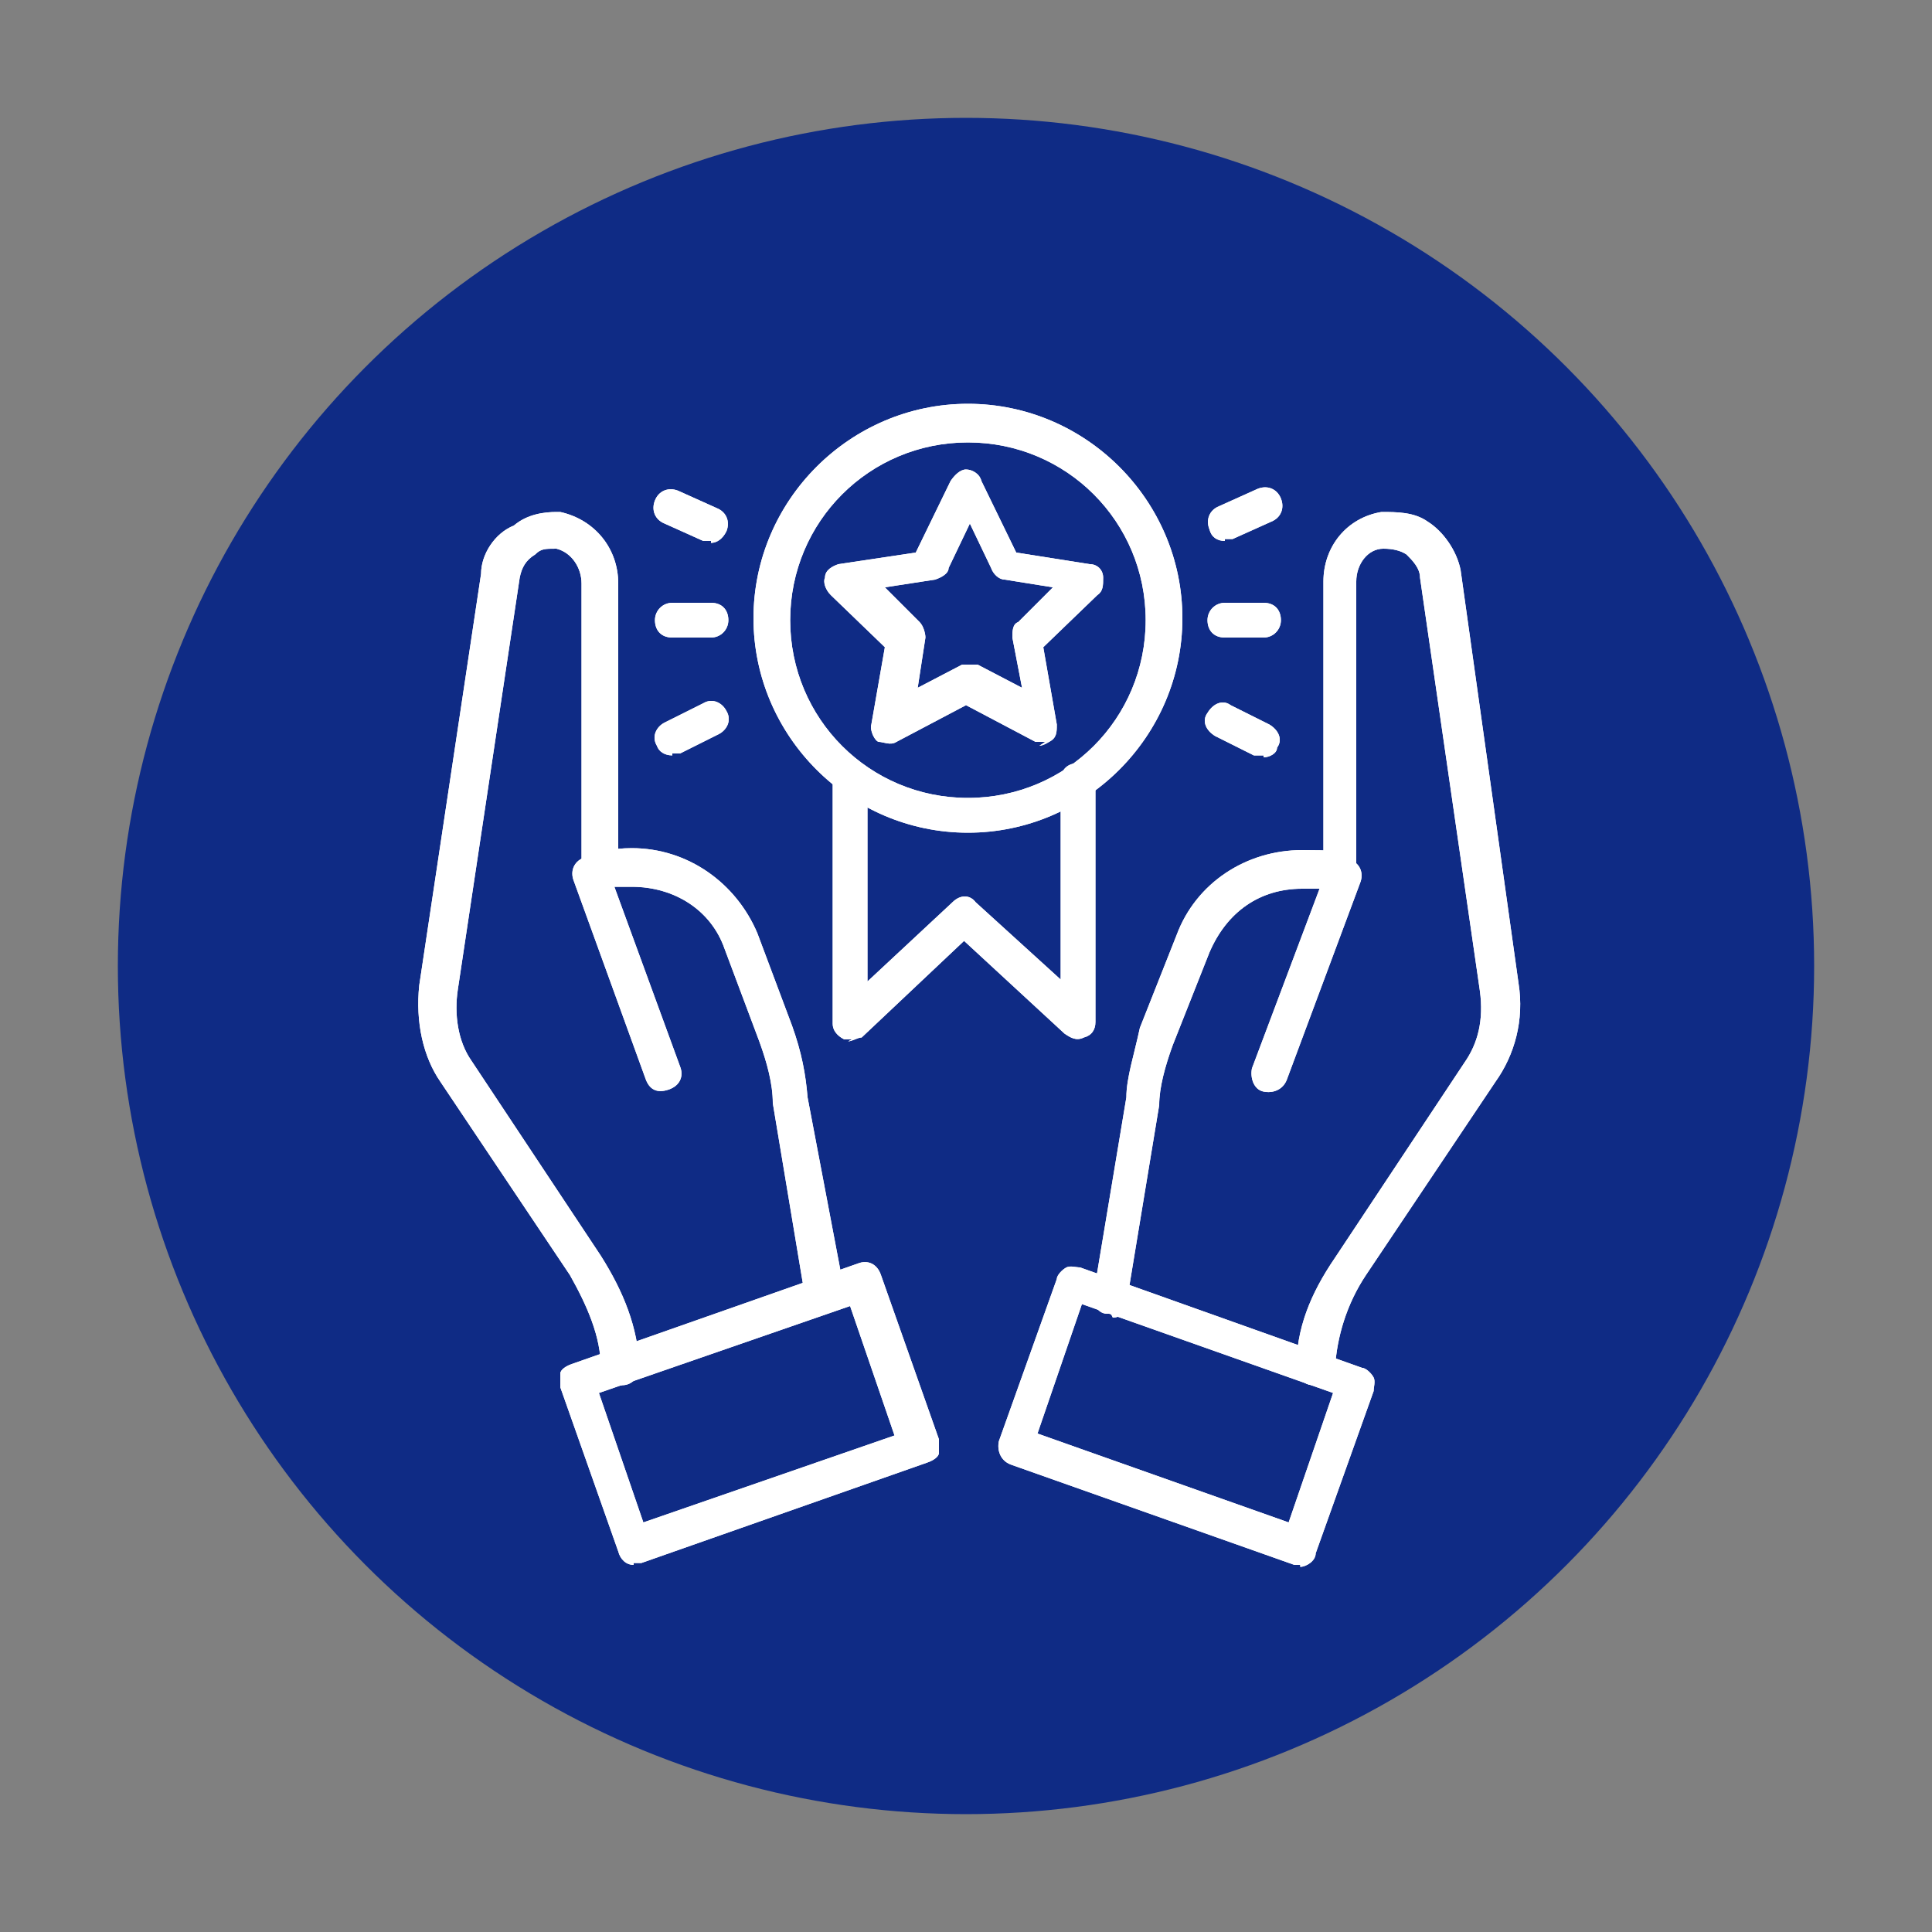 <?xml version="1.0" encoding="UTF-8"?>
<svg xmlns="http://www.w3.org/2000/svg" xmlns:xlink="http://www.w3.org/1999/xlink" id="_x33_" version="1.1" viewBox="0 0 100 100">
  <rect x="0" y="0" width="100" height="100" fill="#808080" stroke="none"/>
  <defs>
    <style>
      .st0 {
        fill: none;
      }

      .st1 {
        fill: #0f2b85;
      }

      .st2 {
        fill: #fff;
      }
    </style>
    <clipPath id="clippath">
      <rect class="st0" x="-802.4" y="345.5" width="1920" height="1080"></rect>
    </clipPath>
  </defs>
  <circle class="st1" cx="50" cy="50" r="43.9"></circle>
  <g>
    <g>
      <path class="st2" d="M44.1,53.8c0,0-.3,0-.4,0-.4-.2-.6-.5-.6-.8v-12.6c0-.6.4-.9.9-.9s.9.4.9.9v10.4l4.4-4.1c.4-.4.9-.4,1.2,0l4.4,4v-10.3c0-.6.4-.9.9-.9s.9.4.9.9v12.5c0,.4-.2.7-.6.8-.4.2-.7,0-1-.2l-5.2-4.8-5.3,5c-.2,0-.5.2-.7.2h0Z"></path>
      <path class="st2" d="M50.1,43.1c-6.1,0-11.1-5-11.1-11.1s5-11.1,11.1-11.1,11.1,5,11.1,11.1-5,11.1-11.1,11.1ZM50.1,22.9c-5.1,0-9.2,4.1-9.2,9.2s4.1,9.2,9.2,9.2,9.2-4.1,9.2-9.2-4.1-9.2-9.2-9.2Z"></path>
      <path class="st2" d="M68,71.7c-.6,0-.9-.5-.9-.9,0-2,.7-3.8,2-5.7l6.7-10.1c.7-1,1-2.2.8-3.7l-3.1-21.4c0-.5-.4-.9-.7-1.2-.3-.2-.7-.3-1.2-.3-.8,0-1.4.8-1.4,1.7v14.7c0,.6-.3.9-.8.9s-.9-.4-.9-.9v-14.7c0-1.8,1.2-3.3,3-3.6.8,0,1.7,0,2.4.5.8.5,1.5,1.5,1.7,2.5l3,21.4c.3,1.9-.2,3.7-1.2,5.1l-6.7,10c-1,1.5-1.5,3.2-1.6,4.8,0,.5-.5.8-.9.8h0Z"></path>
      <path class="st2" d="M57.5,68h-.2c-.5,0-.8-.6-.7-1l1.7-10.2c0-1,.4-2.2.7-3.6l1.9-4.8c1-2.7,3.6-4.4,6.5-4.4s1.8.2,2.5.5c.5.2.7.7.5,1.2l-3.8,10.2c-.2.5-.7.7-1.2.6s-.7-.7-.6-1.2l3.5-9.3c-.3,0-.6,0-.9,0-2.2,0-3.9,1.2-4.8,3.3l-1.9,4.8c-.4,1.1-.7,2.2-.7,3.1l-1.7,10.3c0,.4-.3.7-.7.7h0Z"></path>
      <path class="st2" d="M67.3,81c0,0-.2,0-.3,0l-14.7-5.2c-.5-.2-.7-.7-.6-1.2l3-8.4c0-.2.3-.5.5-.6s.5,0,.7,0l14.6,5.2c.2,0,.5.3.6.5s0,.5,0,.7l-3,8.4c0,.4-.5.7-.8.7ZM53.7,74.2l13,4.6,2.3-6.7-13-4.6-2.3,6.7Z"></path>
      <path class="st2" d="M32,71.7c-.5,0-.9-.4-.9-.9,0-1.6-.7-3.2-1.6-4.8l-6.7-10c-.9-1.3-1.3-3.1-1.1-5l3.2-21.3c0-1,.7-2.1,1.7-2.5.7-.6,1.6-.7,2.2-.7h.2c1.8.4,3,1.9,3,3.7v14.7c0,.6-.6.9-1,.9s-.9-.5-.9-.9v-14.7c0-.8-.5-1.6-1.3-1.8-.6,0-.8,0-1.1.3-.5.3-.7.7-.8,1.2l-3.2,21.3c-.2,1.3,0,2.7.7,3.7l6.7,10.1c1.2,1.9,1.9,3.7,2,5.7,0,.6-.4,1-.9,1Z"></path>
      <path class="st2" d="M42.6,68c-.5,0-.8-.3-.9-.7l-1.7-10.2c0-1-.3-2.1-.7-3.2l-1.8-4.8c-.7-2-2.6-3.2-4.8-3.2s-.7,0-.9,0l3.4,9.3c.2.5,0,1-.6,1.2s-1,0-1.2-.6l-3.7-10.2c-.2-.5,0-1,.5-1.2.7-.3,1.5-.5,2.5-.5,2.9,0,5.4,1.8,6.5,4.4l1.8,4.8c.5,1.4.7,2.5.8,3.7l1.9,10c0,.5-.3,1-.7,1q0,0-.2,0h0Z"></path>
      <path class="st2" d="M32.8,81c-.4,0-.7-.3-.8-.7l-3-8.5c0-.2,0-.5,0-.7,0-.2.3-.4.6-.5l14.8-5.2c.5-.2,1,0,1.2.6l3,8.5c0,.2,0,.5,0,.7,0,.2-.3.4-.6.5l-14.8,5.2c0,0-.2,0-.4,0h0ZM31,72.1l2.3,6.7,13-4.5-2.3-6.7-13,4.5Z"></path>
      <path class="st2" d="M54.1,38.4c-.2,0-.3,0-.5,0l-3.6-1.9-3.6,1.9c-.3.2-.7,0-.9,0s-.5-.6-.4-.9l.7-4-2.8-2.7c-.3-.3-.4-.7-.3-.9,0-.4.4-.6.7-.7l4-.6,1.8-3.7c.2-.3.5-.6.8-.6s.7.2.8.6l1.8,3.7,3.8.6c.4,0,.7.3.7.7s0,.7-.3.9l-2.8,2.7.7,4c0,.4,0,.7-.4.9,0,0-.3.2-.5.2h0ZM50.1,34.4c.2,0,.3,0,.5,0l2.3,1.2-.5-2.6c0-.3,0-.7.3-.8l1.8-1.8-2.5-.4c-.3,0-.6-.3-.7-.6l-1.1-2.3-1.1,2.3c0,.3-.4.5-.7.6l-2.6.4,1.8,1.8c.2.2.3.6.3.8l-.4,2.6,2.3-1.2c.2,0,.3,0,.5,0Z"></path>
      <g>
        <g>
          <path class="st2" d="M65.4,33h-2c-.6,0-.9-.4-.9-.9s.4-.9.9-.9h2c.6,0,.9.4.9.9s-.4.9-.9.9Z"></path>
          <path class="st2" d="M65.4,39.1c-.2,0-.3,0-.5,0l-2-1c-.5-.3-.7-.8-.4-1.2.3-.5.8-.7,1.2-.4l2,1c.5.3.7.8.4,1.2,0,.3-.4.5-.7.5Z"></path>
          <path class="st2" d="M63.4,28c-.4,0-.7-.2-.8-.6-.2-.5,0-1,.5-1.2l2-.9c.5-.2,1,0,1.2.5s0,1-.5,1.2l-2,.9c0,0-.3,0-.4,0h0Z"></path>
        </g>
        <g>
          <path class="st2" d="M36.8,33h-2c-.6,0-.9-.4-.9-.9s.4-.9.9-.9h2c.6,0,.9.4.9.9s-.4.9-.9.9Z"></path>
          <path class="st2" d="M34.8,39.1c-.4,0-.7-.2-.8-.5-.3-.5,0-1,.4-1.2l2-1c.5-.3,1,0,1.2.4.3.5,0,1-.4,1.2l-2,1c0,0-.2,0-.4,0Z"></path>
          <path class="st2" d="M36.8,28c0,0-.3,0-.4,0l-2-.9c-.5-.2-.7-.7-.5-1.2s.7-.7,1.2-.5l2,.9c.5.2.7.7.5,1.2-.2.4-.5.6-.8.6Z"></path>
        </g>
      </g>
    </g>
    <g>
      <path class="st2" d="M44.1,53.8c0,0-.3,0-.4,0-.4-.2-.6-.5-.6-.8v-12.6c0-.6.4-.9.9-.9s.9.4.9.9v10.4l4.4-4.1c.4-.4.9-.4,1.2,0l4.4,4v-10.3c0-.6.4-.9.9-.9s.9.4.9.9v12.5c0,.4-.2.7-.6.8-.4.2-.7,0-1-.2l-5.2-4.8-5.3,5c-.2,0-.5.2-.7.2h0Z"></path>
      <path class="st2" d="M50.1,43.1c-6.1,0-11.1-5-11.1-11.1s5-11.1,11.1-11.1,11.1,5,11.1,11.1-5,11.1-11.1,11.1ZM50.1,22.9c-5.1,0-9.2,4.1-9.2,9.2s4.1,9.2,9.2,9.2,9.2-4.1,9.2-9.2-4.1-9.2-9.2-9.2Z"></path>
      <path class="st2" d="M68,71.7c-.6,0-.9-.5-.9-.9,0-2,.7-3.8,2-5.7l6.7-10.1c.7-1,1-2.2.8-3.7l-3.1-21.4c0-.5-.4-.9-.7-1.2-.3-.2-.7-.3-1.2-.3-.8,0-1.4.8-1.4,1.7v14.7c0,.6-.3.9-.8.9s-.9-.4-.9-.9v-14.7c0-1.8,1.2-3.3,3-3.6.8,0,1.7,0,2.4.5.8.5,1.5,1.5,1.7,2.5l3,21.4c.3,1.9-.2,3.7-1.2,5.1l-6.7,10c-1,1.5-1.5,3.2-1.6,4.8,0,.5-.5.8-.9.8h0Z"></path>
      <path class="st2" d="M57.5,68h-.2c-.5,0-.8-.6-.7-1l1.7-10.2c0-1,.4-2.2.7-3.6l1.9-4.8c1-2.7,3.6-4.4,6.5-4.4s1.8.2,2.5.5c.5.2.7.7.5,1.2l-3.8,10.2c-.2.5-.7.7-1.2.6s-.7-.7-.6-1.2l3.5-9.3c-.3,0-.6,0-.9,0-2.2,0-3.9,1.2-4.8,3.3l-1.9,4.8c-.4,1.1-.7,2.2-.7,3.1l-1.7,10.3c0,.4-.3.7-.7.7h0Z"></path>
      <path class="st2" d="M67.3,81c0,0-.2,0-.3,0l-14.7-5.2c-.5-.2-.7-.7-.6-1.2l3-8.4c0-.2.3-.5.5-.6s.5,0,.7,0l14.6,5.2c.2,0,.5.3.6.5s0,.5,0,.7l-3,8.4c0,.4-.5.7-.8.7ZM53.7,74.2l13,4.6,2.3-6.7-13-4.6-2.3,6.7Z"></path>
      <path class="st2" d="M32,71.7c-.5,0-.9-.4-.9-.9,0-1.6-.7-3.2-1.6-4.8l-6.7-10c-.9-1.3-1.3-3.1-1.1-5l3.2-21.3c0-1,.7-2.1,1.7-2.5.7-.6,1.6-.7,2.2-.7h.2c1.8.4,3,1.9,3,3.7v14.7c0,.6-.6.9-1,.9s-.9-.5-.9-.9v-14.7c0-.8-.5-1.6-1.3-1.8-.6,0-.8,0-1.1.3-.5.3-.7.7-.8,1.2l-3.2,21.3c-.2,1.3,0,2.7.7,3.7l6.7,10.1c1.2,1.9,1.9,3.7,2,5.7,0,.6-.4,1-.9,1Z"></path>
      <path class="st2" d="M42.6,68c-.5,0-.8-.3-.9-.7l-1.7-10.2c0-1-.3-2.1-.7-3.2l-1.8-4.8c-.7-2-2.6-3.2-4.8-3.2s-.7,0-.9,0l3.4,9.3c.2.5,0,1-.6,1.2s-1,0-1.2-.6l-3.7-10.2c-.2-.5,0-1,.5-1.2.7-.3,1.5-.5,2.5-.5,2.9,0,5.4,1.8,6.5,4.4l1.8,4.8c.5,1.4.7,2.5.8,3.7l1.9,10c0,.5-.3,1-.7,1q0,0-.2,0h0Z"></path>
      <path class="st2" d="M32.8,81c-.4,0-.7-.3-.8-.7l-3-8.5c0-.2,0-.5,0-.7,0-.2.3-.4.6-.5l14.8-5.2c.5-.2,1,0,1.2.6l3,8.5c0,.2,0,.5,0,.7,0,.2-.3.4-.6.5l-14.8,5.2c0,0-.2,0-.4,0h0ZM31,72.1l2.3,6.7,13-4.5-2.3-6.7-13,4.5Z"></path>
      <path class="st2" d="M54.1,38.4c-.2,0-.3,0-.5,0l-3.6-1.9-3.6,1.9c-.3.2-.7,0-.9,0s-.5-.6-.4-.9l.7-4-2.8-2.7c-.3-.3-.4-.7-.3-.9,0-.4.4-.6.7-.7l4-.6,1.8-3.7c.2-.3.5-.6.8-.6s.7.2.8.6l1.8,3.7,3.8.6c.4,0,.7.3.7.7s0,.7-.3.9l-2.8,2.7.7,4c0,.4,0,.7-.4.9,0,0-.3.2-.5.2h0ZM50.1,34.4c.2,0,.3,0,.5,0l2.3,1.2-.5-2.6c0-.3,0-.7.3-.8l1.8-1.8-2.5-.4c-.3,0-.6-.3-.7-.6l-1.1-2.3-1.1,2.3c0,.3-.4.5-.7.6l-2.6.4,1.8,1.8c.2.2.3.6.3.8l-.4,2.6,2.3-1.2c.2,0,.3,0,.5,0Z"></path>
      <g>
        <g>
          <path class="st2" d="M65.4,33h-2c-.6,0-.9-.4-.9-.9s.4-.9.9-.9h2c.6,0,.9.4.9.9s-.4.9-.9.9Z"></path>
          <path class="st2" d="M65.4,39.1c-.2,0-.3,0-.5,0l-2-1c-.5-.3-.7-.8-.4-1.2.3-.5.8-.7,1.2-.4l2,1c.5.3.7.8.4,1.2,0,.3-.4.5-.7.5Z"></path>
          <path class="st2" d="M63.4,28c-.4,0-.7-.2-.8-.6-.2-.5,0-1,.5-1.2l2-.9c.5-.2,1,0,1.2.5s0,1-.5,1.2l-2,.9c0,0-.3,0-.4,0h0Z"></path>
        </g>
        <g>
          <path class="st2" d="M36.8,33h-2c-.6,0-.9-.4-.9-.9s.4-.9.9-.9h2c.6,0,.9.4.9.9s-.4.9-.9.9Z"></path>
          <path class="st2" d="M34.8,39.1c-.4,0-.7-.2-.8-.5-.3-.5,0-1,.4-1.2l2-1c.5-.3,1,0,1.2.4.3.5,0,1-.4,1.2l-2,1c0,0-.2,0-.4,0Z"></path>
          <path class="st2" d="M36.8,28c0,0-.3,0-.4,0l-2-.9c-.5-.2-.7-.7-.5-1.2s.7-.7,1.2-.5l2,.9c.5.2.7.7.5,1.2-.2.4-.5.6-.8.6Z"></path>
        </g>
      </g>
    </g>
  </g>
</svg>

